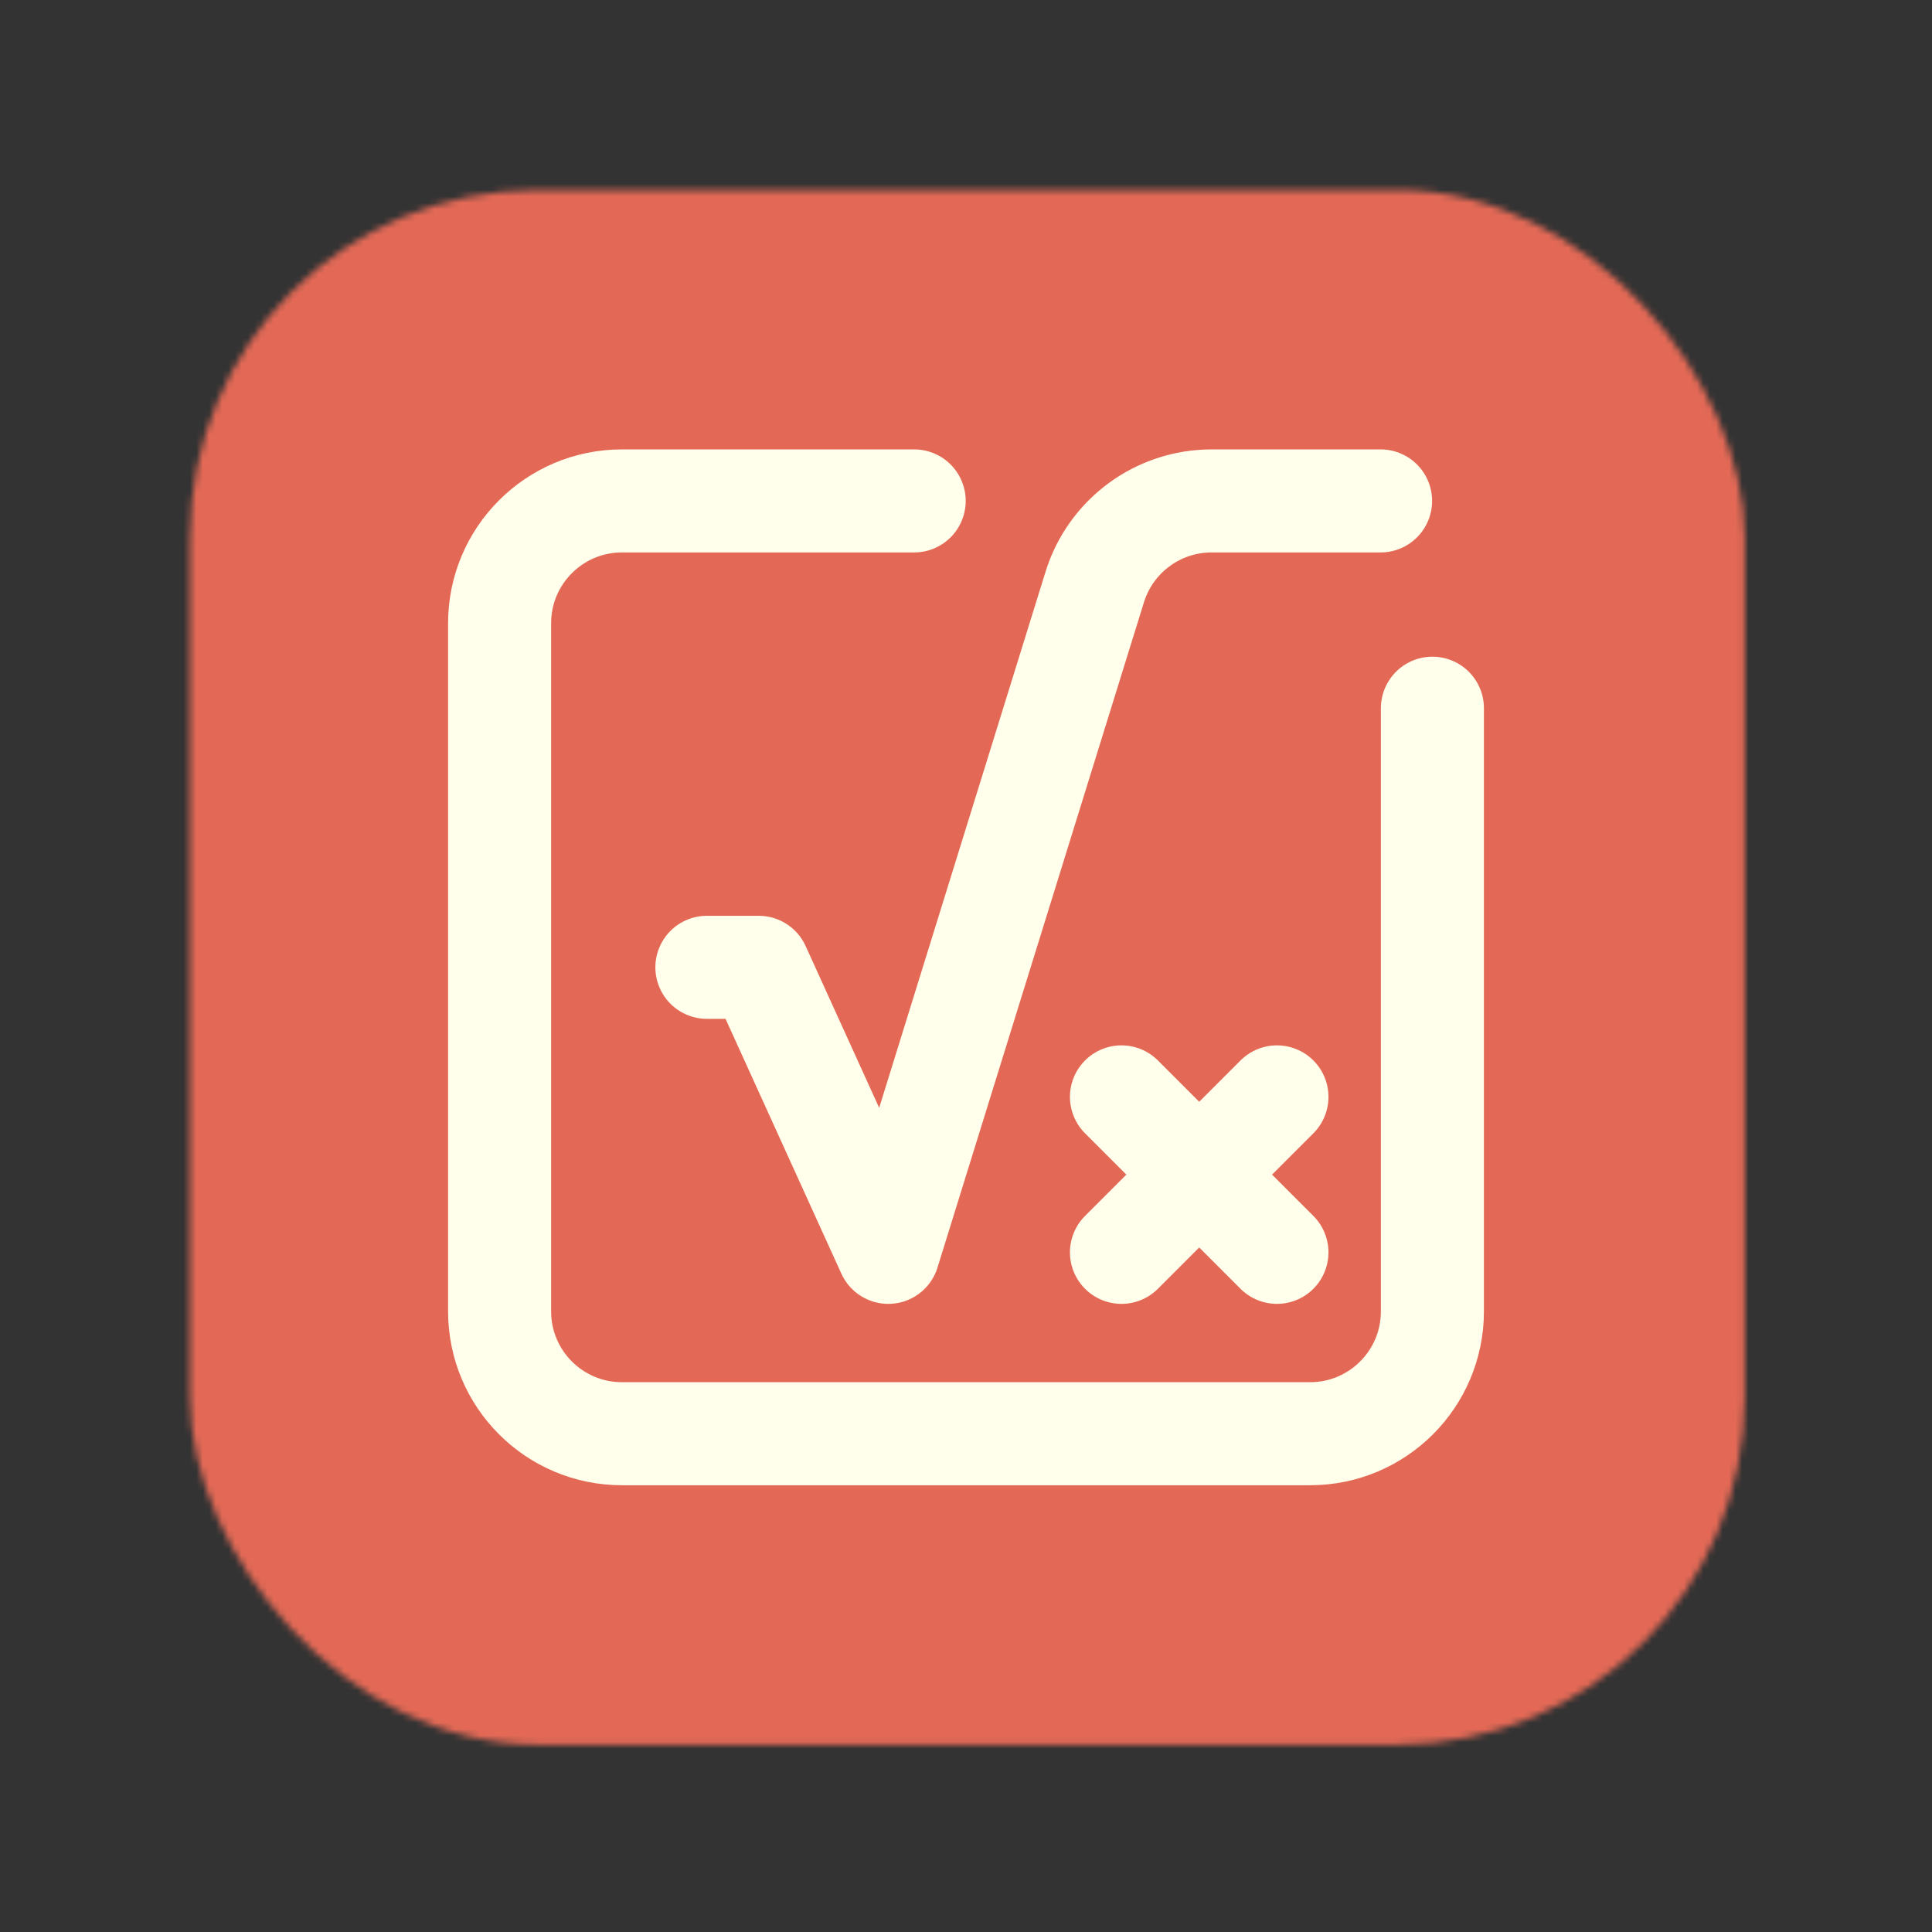 <svg width="300" height="300" viewBox="0 0 300 300" fill="none" xmlns="http://www.w3.org/2000/svg">
<rect x="0" y="0" width="300" height="300" fill="#333333" stroke="none"/>
<mask id="mask0_6_59" style="mask-type:alpha" maskUnits="userSpaceOnUse" x="29" y="29" width="242" height="242">
<rect x="29.5" y="29.5" width="241.406" height="241.406" rx="53.906" fill="black"/>
</mask>
<g mask="url(#mask0_6_59)">
<rect width="300" height="300" fill="#E36956"/>
<path d="M174.141 170.323L198.282 194.464M174.141 194.464L198.282 170.323" stroke="#FFFFEB" stroke-width="16" stroke-linecap="round" stroke-linejoin="round"/>
<path d="M109.765 150.205H117.812L137.93 194.464L169.992 91.15C172.459 83.2 179.814 77.782 188.138 77.782H214.376" stroke="#FFFFEB" stroke-width="16" stroke-linecap="round" stroke-linejoin="round"/>
<path d="M141.953 77.782H96.577C86.084 77.782 77.577 86.289 77.577 96.782V203.628C77.577 214.121 86.084 222.628 96.577 222.628H203.423C213.916 222.628 222.423 214.121 222.423 203.628V109.97" stroke="#FFFFEB" stroke-width="16" stroke-linecap="round" stroke-linejoin="round"/>
</g>
</svg>
